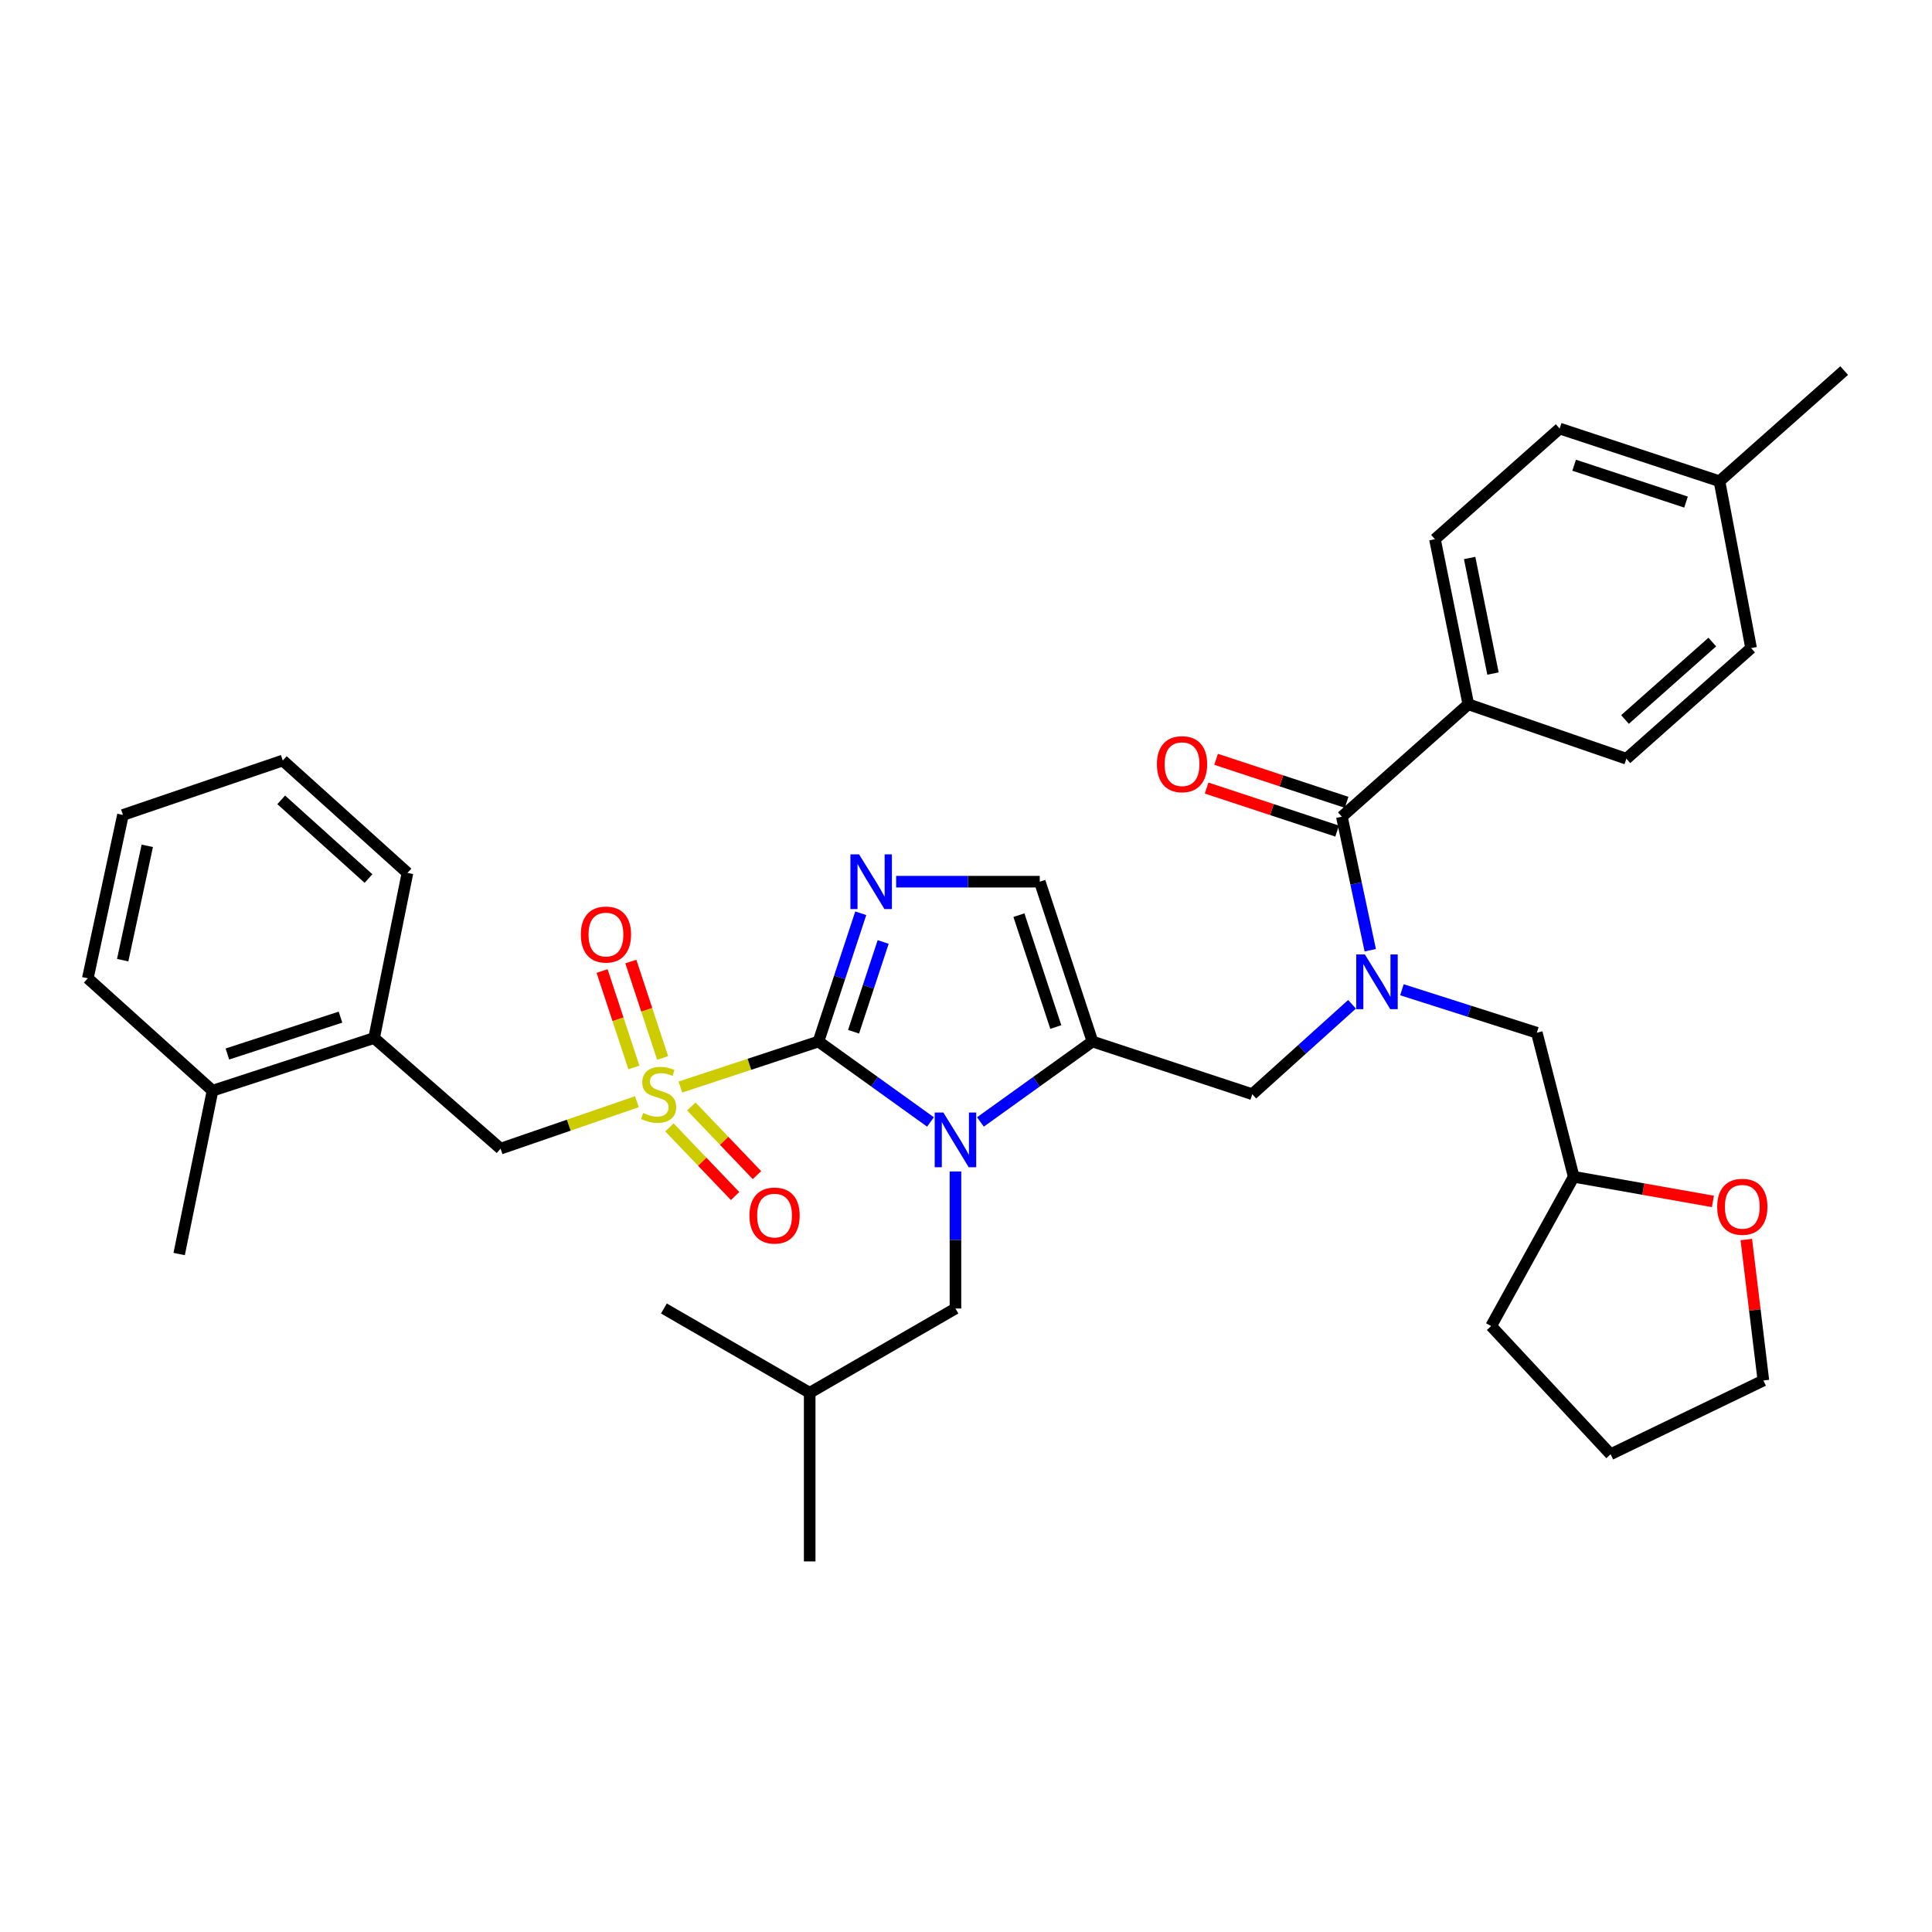 <?xml version='1.0' encoding='iso-8859-1'?>
<svg version='1.1' baseProfile='full'
              xmlns='http://www.w3.org/2000/svg'
                      xmlns:rdkit='http://www.rdkit.org/xml'
                      xmlns:xlink='http://www.w3.org/1999/xlink'
                  xml:space='preserve'
width='1000px' height='1000px' viewBox='0 0 1000 1000'>
<!-- END OF HEADER -->
<rect style='opacity:1.0;fill:#FFFFFF;stroke:none' width='1000' height='1000' x='0' y='0'> </rect>
<path class='bond-0' d='M 699.81,519.822 L 673.995,543.091' style='fill:none;fill-rule:evenodd;stroke:#0000FF;stroke-width:6px;stroke-linecap:butt;stroke-linejoin:miter;stroke-opacity:1' />
<path class='bond-0' d='M 673.995,543.091 L 648.181,566.36' style='fill:none;fill-rule:evenodd;stroke:#000000;stroke-width:6px;stroke-linecap:butt;stroke-linejoin:miter;stroke-opacity:1' />
<path class='bond-1' d='M 709.246,491.839 L 701.895,457.281' style='fill:none;fill-rule:evenodd;stroke:#0000FF;stroke-width:6px;stroke-linecap:butt;stroke-linejoin:miter;stroke-opacity:1' />
<path class='bond-1' d='M 701.895,457.281 L 694.545,422.723' style='fill:none;fill-rule:evenodd;stroke:#000000;stroke-width:6px;stroke-linecap:butt;stroke-linejoin:miter;stroke-opacity:1' />
<path class='bond-2' d='M 725.633,512.296 L 760.545,523.419' style='fill:none;fill-rule:evenodd;stroke:#0000FF;stroke-width:6px;stroke-linecap:butt;stroke-linejoin:miter;stroke-opacity:1' />
<path class='bond-2' d='M 760.545,523.419 L 795.457,534.542' style='fill:none;fill-rule:evenodd;stroke:#000000;stroke-width:6px;stroke-linecap:butt;stroke-linejoin:miter;stroke-opacity:1' />
<path class='bond-3' d='M 760,364.546 L 742.729,279.095' style='fill:none;fill-rule:evenodd;stroke:#000000;stroke-width:6px;stroke-linecap:butt;stroke-linejoin:miter;stroke-opacity:1' />
<path class='bond-3' d='M 772.768,348.624 L 760.679,288.808' style='fill:none;fill-rule:evenodd;stroke:#000000;stroke-width:6px;stroke-linecap:butt;stroke-linejoin:miter;stroke-opacity:1' />
<path class='bond-4' d='M 760,364.546 L 841.812,392.725' style='fill:none;fill-rule:evenodd;stroke:#000000;stroke-width:6px;stroke-linecap:butt;stroke-linejoin:miter;stroke-opacity:1' />
<path class='bond-5' d='M 760,364.546 L 694.545,422.723' style='fill:none;fill-rule:evenodd;stroke:#000000;stroke-width:6px;stroke-linecap:butt;stroke-linejoin:miter;stroke-opacity:1' />
<path class='bond-6' d='M 696.998,415.282 L 663.223,404.151' style='fill:none;fill-rule:evenodd;stroke:#000000;stroke-width:6px;stroke-linecap:butt;stroke-linejoin:miter;stroke-opacity:1' />
<path class='bond-6' d='M 663.223,404.151 L 629.449,393.02' style='fill:none;fill-rule:evenodd;stroke:#FF0000;stroke-width:6px;stroke-linecap:butt;stroke-linejoin:miter;stroke-opacity:1' />
<path class='bond-6' d='M 692.093,430.164 L 658.319,419.033' style='fill:none;fill-rule:evenodd;stroke:#000000;stroke-width:6px;stroke-linecap:butt;stroke-linejoin:miter;stroke-opacity:1' />
<path class='bond-6' d='M 658.319,419.033 L 624.544,407.902' style='fill:none;fill-rule:evenodd;stroke:#FF0000;stroke-width:6px;stroke-linecap:butt;stroke-linejoin:miter;stroke-opacity:1' />
<path class='bond-7' d='M 742.729,279.095 L 807.27,221.823' style='fill:none;fill-rule:evenodd;stroke:#000000;stroke-width:6px;stroke-linecap:butt;stroke-linejoin:miter;stroke-opacity:1' />
<path class='bond-8' d='M 841.812,392.725 L 906.362,335.453' style='fill:none;fill-rule:evenodd;stroke:#000000;stroke-width:6px;stroke-linecap:butt;stroke-linejoin:miter;stroke-opacity:1' />
<path class='bond-8' d='M 841.095,372.413 L 886.28,332.323' style='fill:none;fill-rule:evenodd;stroke:#000000;stroke-width:6px;stroke-linecap:butt;stroke-linejoin:miter;stroke-opacity:1' />
<path class='bond-9' d='M 886.602,621.852 L 850.575,615.473' style='fill:none;fill-rule:evenodd;stroke:#FF0000;stroke-width:6px;stroke-linecap:butt;stroke-linejoin:miter;stroke-opacity:1' />
<path class='bond-9' d='M 850.575,615.473 L 814.547,609.094' style='fill:none;fill-rule:evenodd;stroke:#000000;stroke-width:6px;stroke-linecap:butt;stroke-linejoin:miter;stroke-opacity:1' />
<path class='bond-10' d='M 903.881,641.573 L 908.303,678.057' style='fill:none;fill-rule:evenodd;stroke:#FF0000;stroke-width:6px;stroke-linecap:butt;stroke-linejoin:miter;stroke-opacity:1' />
<path class='bond-10' d='M 908.303,678.057 L 912.725,714.541' style='fill:none;fill-rule:evenodd;stroke:#000000;stroke-width:6px;stroke-linecap:butt;stroke-linejoin:miter;stroke-opacity:1' />
<path class='bond-11' d='M 814.547,609.094 L 795.457,534.542' style='fill:none;fill-rule:evenodd;stroke:#000000;stroke-width:6px;stroke-linecap:butt;stroke-linejoin:miter;stroke-opacity:1' />
<path class='bond-12' d='M 814.547,609.094 L 771.813,686.362' style='fill:none;fill-rule:evenodd;stroke:#000000;stroke-width:6px;stroke-linecap:butt;stroke-linejoin:miter;stroke-opacity:1' />
<path class='bond-13' d='M 352.169,562.649 L 387.903,550.868' style='fill:none;fill-rule:evenodd;stroke:#CCCC00;stroke-width:6px;stroke-linecap:butt;stroke-linejoin:miter;stroke-opacity:1' />
<path class='bond-13' d='M 387.903,550.868 L 423.637,539.087' style='fill:none;fill-rule:evenodd;stroke:#000000;stroke-width:6px;stroke-linecap:butt;stroke-linejoin:miter;stroke-opacity:1' />
<path class='bond-14' d='M 329.668,570.234 L 294.379,582.391' style='fill:none;fill-rule:evenodd;stroke:#CCCC00;stroke-width:6px;stroke-linecap:butt;stroke-linejoin:miter;stroke-opacity:1' />
<path class='bond-14' d='M 294.379,582.391 L 259.09,594.548' style='fill:none;fill-rule:evenodd;stroke:#000000;stroke-width:6px;stroke-linecap:butt;stroke-linejoin:miter;stroke-opacity:1' />
<path class='bond-15' d='M 342.979,547.609 L 334.75,522.65' style='fill:none;fill-rule:evenodd;stroke:#CCCC00;stroke-width:6px;stroke-linecap:butt;stroke-linejoin:miter;stroke-opacity:1' />
<path class='bond-15' d='M 334.75,522.65 L 326.521,497.69' style='fill:none;fill-rule:evenodd;stroke:#FF0000;stroke-width:6px;stroke-linecap:butt;stroke-linejoin:miter;stroke-opacity:1' />
<path class='bond-15' d='M 328.097,552.516 L 319.868,527.556' style='fill:none;fill-rule:evenodd;stroke:#CCCC00;stroke-width:6px;stroke-linecap:butt;stroke-linejoin:miter;stroke-opacity:1' />
<path class='bond-15' d='M 319.868,527.556 L 311.64,502.596' style='fill:none;fill-rule:evenodd;stroke:#FF0000;stroke-width:6px;stroke-linecap:butt;stroke-linejoin:miter;stroke-opacity:1' />
<path class='bond-16' d='M 346.499,583.538 L 363.491,601.304' style='fill:none;fill-rule:evenodd;stroke:#CCCC00;stroke-width:6px;stroke-linecap:butt;stroke-linejoin:miter;stroke-opacity:1' />
<path class='bond-16' d='M 363.491,601.304 L 380.483,619.07' style='fill:none;fill-rule:evenodd;stroke:#FF0000;stroke-width:6px;stroke-linecap:butt;stroke-linejoin:miter;stroke-opacity:1' />
<path class='bond-16' d='M 357.823,572.708 L 374.815,590.473' style='fill:none;fill-rule:evenodd;stroke:#CCCC00;stroke-width:6px;stroke-linecap:butt;stroke-linejoin:miter;stroke-opacity:1' />
<path class='bond-16' d='M 374.815,590.473 L 391.807,608.239' style='fill:none;fill-rule:evenodd;stroke:#FF0000;stroke-width:6px;stroke-linecap:butt;stroke-linejoin:miter;stroke-opacity:1' />
<path class='bond-17' d='M 259.09,594.548 L 193.636,537.276' style='fill:none;fill-rule:evenodd;stroke:#000000;stroke-width:6px;stroke-linecap:butt;stroke-linejoin:miter;stroke-opacity:1' />
<path class='bond-18' d='M 193.636,537.276 L 110.004,564.541' style='fill:none;fill-rule:evenodd;stroke:#000000;stroke-width:6px;stroke-linecap:butt;stroke-linejoin:miter;stroke-opacity:1' />
<path class='bond-18' d='M 176.234,526.468 L 117.692,545.553' style='fill:none;fill-rule:evenodd;stroke:#000000;stroke-width:6px;stroke-linecap:butt;stroke-linejoin:miter;stroke-opacity:1' />
<path class='bond-19' d='M 193.636,537.276 L 210.907,451.816' style='fill:none;fill-rule:evenodd;stroke:#000000;stroke-width:6px;stroke-linecap:butt;stroke-linejoin:miter;stroke-opacity:1' />
<path class='bond-20' d='M 110.004,564.541 L 92.733,649.086' style='fill:none;fill-rule:evenodd;stroke:#000000;stroke-width:6px;stroke-linecap:butt;stroke-linejoin:miter;stroke-opacity:1' />
<path class='bond-21' d='M 110.004,564.541 L 45.455,506.364' style='fill:none;fill-rule:evenodd;stroke:#000000;stroke-width:6px;stroke-linecap:butt;stroke-linejoin:miter;stroke-opacity:1' />
<path class='bond-22' d='M 507.464,580.725 L 536.46,559.906' style='fill:none;fill-rule:evenodd;stroke:#0000FF;stroke-width:6px;stroke-linecap:butt;stroke-linejoin:miter;stroke-opacity:1' />
<path class='bond-22' d='M 536.46,559.906 L 565.455,539.087' style='fill:none;fill-rule:evenodd;stroke:#000000;stroke-width:6px;stroke-linecap:butt;stroke-linejoin:miter;stroke-opacity:1' />
<path class='bond-23' d='M 481.619,580.724 L 452.628,559.905' style='fill:none;fill-rule:evenodd;stroke:#0000FF;stroke-width:6px;stroke-linecap:butt;stroke-linejoin:miter;stroke-opacity:1' />
<path class='bond-23' d='M 452.628,559.905 L 423.637,539.087' style='fill:none;fill-rule:evenodd;stroke:#000000;stroke-width:6px;stroke-linecap:butt;stroke-linejoin:miter;stroke-opacity:1' />
<path class='bond-24' d='M 494.542,606.346 L 494.542,641.81' style='fill:none;fill-rule:evenodd;stroke:#0000FF;stroke-width:6px;stroke-linecap:butt;stroke-linejoin:miter;stroke-opacity:1' />
<path class='bond-24' d='M 494.542,641.81 L 494.542,677.274' style='fill:none;fill-rule:evenodd;stroke:#000000;stroke-width:6px;stroke-linecap:butt;stroke-linejoin:miter;stroke-opacity:1' />
<path class='bond-25' d='M 565.455,539.087 L 538.181,456.361' style='fill:none;fill-rule:evenodd;stroke:#000000;stroke-width:6px;stroke-linecap:butt;stroke-linejoin:miter;stroke-opacity:1' />
<path class='bond-25' d='M 546.482,531.584 L 527.391,473.676' style='fill:none;fill-rule:evenodd;stroke:#000000;stroke-width:6px;stroke-linecap:butt;stroke-linejoin:miter;stroke-opacity:1' />
<path class='bond-26' d='M 565.455,539.087 L 648.181,566.36' style='fill:none;fill-rule:evenodd;stroke:#000000;stroke-width:6px;stroke-linecap:butt;stroke-linejoin:miter;stroke-opacity:1' />
<path class='bond-27' d='M 538.181,456.361 L 501.007,456.361' style='fill:none;fill-rule:evenodd;stroke:#000000;stroke-width:6px;stroke-linecap:butt;stroke-linejoin:miter;stroke-opacity:1' />
<path class='bond-27' d='M 501.007,456.361 L 463.833,456.361' style='fill:none;fill-rule:evenodd;stroke:#0000FF;stroke-width:6px;stroke-linecap:butt;stroke-linejoin:miter;stroke-opacity:1' />
<path class='bond-28' d='M 445.525,472.698 L 434.581,505.892' style='fill:none;fill-rule:evenodd;stroke:#0000FF;stroke-width:6px;stroke-linecap:butt;stroke-linejoin:miter;stroke-opacity:1' />
<path class='bond-28' d='M 434.581,505.892 L 423.637,539.087' style='fill:none;fill-rule:evenodd;stroke:#000000;stroke-width:6px;stroke-linecap:butt;stroke-linejoin:miter;stroke-opacity:1' />
<path class='bond-28' d='M 457.123,487.563 L 449.463,510.799' style='fill:none;fill-rule:evenodd;stroke:#0000FF;stroke-width:6px;stroke-linecap:butt;stroke-linejoin:miter;stroke-opacity:1' />
<path class='bond-28' d='M 449.463,510.799 L 441.802,534.035' style='fill:none;fill-rule:evenodd;stroke:#000000;stroke-width:6px;stroke-linecap:butt;stroke-linejoin:miter;stroke-opacity:1' />
<path class='bond-29' d='M 494.542,677.274 L 419.093,720.905' style='fill:none;fill-rule:evenodd;stroke:#000000;stroke-width:6px;stroke-linecap:butt;stroke-linejoin:miter;stroke-opacity:1' />
<path class='bond-30' d='M 419.093,720.905 L 343.636,677.274' style='fill:none;fill-rule:evenodd;stroke:#000000;stroke-width:6px;stroke-linecap:butt;stroke-linejoin:miter;stroke-opacity:1' />
<path class='bond-31' d='M 419.093,720.905 L 419.093,808.184' style='fill:none;fill-rule:evenodd;stroke:#000000;stroke-width:6px;stroke-linecap:butt;stroke-linejoin:miter;stroke-opacity:1' />
<path class='bond-32' d='M 45.455,506.364 L 63.64,421.818' style='fill:none;fill-rule:evenodd;stroke:#000000;stroke-width:6px;stroke-linecap:butt;stroke-linejoin:miter;stroke-opacity:1' />
<path class='bond-32' d='M 63.502,496.977 L 76.231,437.795' style='fill:none;fill-rule:evenodd;stroke:#000000;stroke-width:6px;stroke-linecap:butt;stroke-linejoin:miter;stroke-opacity:1' />
<path class='bond-33' d='M 210.907,451.816 L 146.366,393.639' style='fill:none;fill-rule:evenodd;stroke:#000000;stroke-width:6px;stroke-linecap:butt;stroke-linejoin:miter;stroke-opacity:1' />
<path class='bond-33' d='M 190.734,454.729 L 145.556,414.005' style='fill:none;fill-rule:evenodd;stroke:#000000;stroke-width:6px;stroke-linecap:butt;stroke-linejoin:miter;stroke-opacity:1' />
<path class='bond-34' d='M 63.64,421.818 L 146.366,393.639' style='fill:none;fill-rule:evenodd;stroke:#000000;stroke-width:6px;stroke-linecap:butt;stroke-linejoin:miter;stroke-opacity:1' />
<path class='bond-35' d='M 912.725,714.541 L 833.638,752.723' style='fill:none;fill-rule:evenodd;stroke:#000000;stroke-width:6px;stroke-linecap:butt;stroke-linejoin:miter;stroke-opacity:1' />
<path class='bond-36' d='M 771.813,686.362 L 833.638,752.723' style='fill:none;fill-rule:evenodd;stroke:#000000;stroke-width:6px;stroke-linecap:butt;stroke-linejoin:miter;stroke-opacity:1' />
<path class='bond-37' d='M 906.362,335.453 L 889.996,249.088' style='fill:none;fill-rule:evenodd;stroke:#000000;stroke-width:6px;stroke-linecap:butt;stroke-linejoin:miter;stroke-opacity:1' />
<path class='bond-38' d='M 807.27,221.823 L 889.996,249.088' style='fill:none;fill-rule:evenodd;stroke:#000000;stroke-width:6px;stroke-linecap:butt;stroke-linejoin:miter;stroke-opacity:1' />
<path class='bond-38' d='M 814.774,240.795 L 872.682,259.88' style='fill:none;fill-rule:evenodd;stroke:#000000;stroke-width:6px;stroke-linecap:butt;stroke-linejoin:miter;stroke-opacity:1' />
<path class='bond-39' d='M 889.996,249.088 L 954.545,191.816' style='fill:none;fill-rule:evenodd;stroke:#000000;stroke-width:6px;stroke-linecap:butt;stroke-linejoin:miter;stroke-opacity:1' />
<path  class='atom-0' d='M 706.462 494.023
L 715.742 509.023
Q 716.662 510.503, 718.142 513.183
Q 719.622 515.863, 719.702 516.023
L 719.702 494.023
L 723.462 494.023
L 723.462 522.343
L 719.582 522.343
L 709.622 505.943
Q 708.462 504.023, 707.222 501.823
Q 706.022 499.623, 705.662 498.943
L 705.662 522.343
L 701.982 522.343
L 701.982 494.023
L 706.462 494.023
' fill='#0000FF'/>
<path  class='atom-3' d='M 598.819 395.538
Q 598.819 388.738, 602.179 384.938
Q 605.539 381.138, 611.819 381.138
Q 618.099 381.138, 621.459 384.938
Q 624.819 388.738, 624.819 395.538
Q 624.819 402.418, 621.419 406.338
Q 618.019 410.218, 611.819 410.218
Q 605.579 410.218, 602.179 406.338
Q 598.819 402.458, 598.819 395.538
M 611.819 407.018
Q 616.139 407.018, 618.459 404.138
Q 620.819 401.218, 620.819 395.538
Q 620.819 389.978, 618.459 387.178
Q 616.139 384.338, 611.819 384.338
Q 607.499 384.338, 605.139 387.138
Q 602.819 389.938, 602.819 395.538
Q 602.819 401.258, 605.139 404.138
Q 607.499 407.018, 611.819 407.018
' fill='#FF0000'/>
<path  class='atom-6' d='M 888.818 624.626
Q 888.818 617.826, 892.178 614.026
Q 895.538 610.226, 901.818 610.226
Q 908.098 610.226, 911.458 614.026
Q 914.818 617.826, 914.818 624.626
Q 914.818 631.506, 911.418 635.426
Q 908.018 639.306, 901.818 639.306
Q 895.578 639.306, 892.178 635.426
Q 888.818 631.546, 888.818 624.626
M 901.818 636.106
Q 906.138 636.106, 908.458 633.226
Q 910.818 630.306, 910.818 624.626
Q 910.818 619.066, 908.458 616.266
Q 906.138 613.426, 901.818 613.426
Q 897.498 613.426, 895.138 616.226
Q 892.818 619.026, 892.818 624.626
Q 892.818 630.346, 895.138 633.226
Q 897.498 636.106, 901.818 636.106
' fill='#FF0000'/>
<path  class='atom-8' d='M 332.911 576.08
Q 333.231 576.2, 334.551 576.76
Q 335.871 577.32, 337.311 577.68
Q 338.791 578, 340.231 578
Q 342.911 578, 344.471 576.72
Q 346.031 575.4, 346.031 573.12
Q 346.031 571.56, 345.231 570.6
Q 344.471 569.64, 343.271 569.12
Q 342.071 568.6, 340.071 568
Q 337.551 567.24, 336.031 566.52
Q 334.551 565.8, 333.471 564.28
Q 332.431 562.76, 332.431 560.2
Q 332.431 556.64, 334.831 554.44
Q 337.271 552.24, 342.071 552.24
Q 345.351 552.24, 349.071 553.8
L 348.151 556.88
Q 344.751 555.48, 342.191 555.48
Q 339.431 555.48, 337.911 556.64
Q 336.391 557.76, 336.431 559.72
Q 336.431 561.24, 337.191 562.16
Q 337.991 563.08, 339.111 563.6
Q 340.271 564.12, 342.191 564.72
Q 344.751 565.52, 346.271 566.32
Q 347.791 567.12, 348.871 568.76
Q 349.991 570.36, 349.991 573.12
Q 349.991 577.04, 347.351 579.16
Q 344.751 581.24, 340.391 581.24
Q 337.871 581.24, 335.951 580.68
Q 334.071 580.16, 331.831 579.24
L 332.911 576.08
' fill='#CCCC00'/>
<path  class='atom-10' d='M 300.638 483.714
Q 300.638 476.914, 303.998 473.114
Q 307.358 469.314, 313.638 469.314
Q 319.918 469.314, 323.278 473.114
Q 326.638 476.914, 326.638 483.714
Q 326.638 490.594, 323.238 494.514
Q 319.838 498.394, 313.638 498.394
Q 307.398 498.394, 303.998 494.514
Q 300.638 490.634, 300.638 483.714
M 313.638 495.194
Q 317.958 495.194, 320.278 492.314
Q 322.638 489.394, 322.638 483.714
Q 322.638 478.154, 320.278 475.354
Q 317.958 472.514, 313.638 472.514
Q 309.318 472.514, 306.958 475.314
Q 304.638 478.114, 304.638 483.714
Q 304.638 489.434, 306.958 492.314
Q 309.318 495.194, 313.638 495.194
' fill='#FF0000'/>
<path  class='atom-11' d='M 387.908 629.17
Q 387.908 622.37, 391.268 618.57
Q 394.628 614.77, 400.908 614.77
Q 407.188 614.77, 410.548 618.57
Q 413.908 622.37, 413.908 629.17
Q 413.908 636.05, 410.508 639.97
Q 407.108 643.85, 400.908 643.85
Q 394.668 643.85, 391.268 639.97
Q 387.908 636.09, 387.908 629.17
M 400.908 640.65
Q 405.228 640.65, 407.548 637.77
Q 409.908 634.85, 409.908 629.17
Q 409.908 623.61, 407.548 620.81
Q 405.228 617.97, 400.908 617.97
Q 396.588 617.97, 394.228 620.77
Q 391.908 623.57, 391.908 629.17
Q 391.908 634.89, 394.228 637.77
Q 396.588 640.65, 400.908 640.65
' fill='#FF0000'/>
<path  class='atom-14' d='M 488.282 575.844
L 497.562 590.844
Q 498.482 592.324, 499.962 595.004
Q 501.442 597.684, 501.522 597.844
L 501.522 575.844
L 505.282 575.844
L 505.282 604.164
L 501.402 604.164
L 491.442 587.764
Q 490.282 585.844, 489.042 583.644
Q 487.842 581.444, 487.482 580.764
L 487.482 604.164
L 483.802 604.164
L 483.802 575.844
L 488.282 575.844
' fill='#0000FF'/>
<path  class='atom-17' d='M 444.651 442.201
L 453.931 457.201
Q 454.851 458.681, 456.331 461.361
Q 457.811 464.041, 457.891 464.201
L 457.891 442.201
L 461.651 442.201
L 461.651 470.521
L 457.771 470.521
L 447.811 454.121
Q 446.651 452.201, 445.411 450.001
Q 444.211 447.801, 443.851 447.121
L 443.851 470.521
L 440.171 470.521
L 440.171 442.201
L 444.651 442.201
' fill='#0000FF'/>
</svg>
